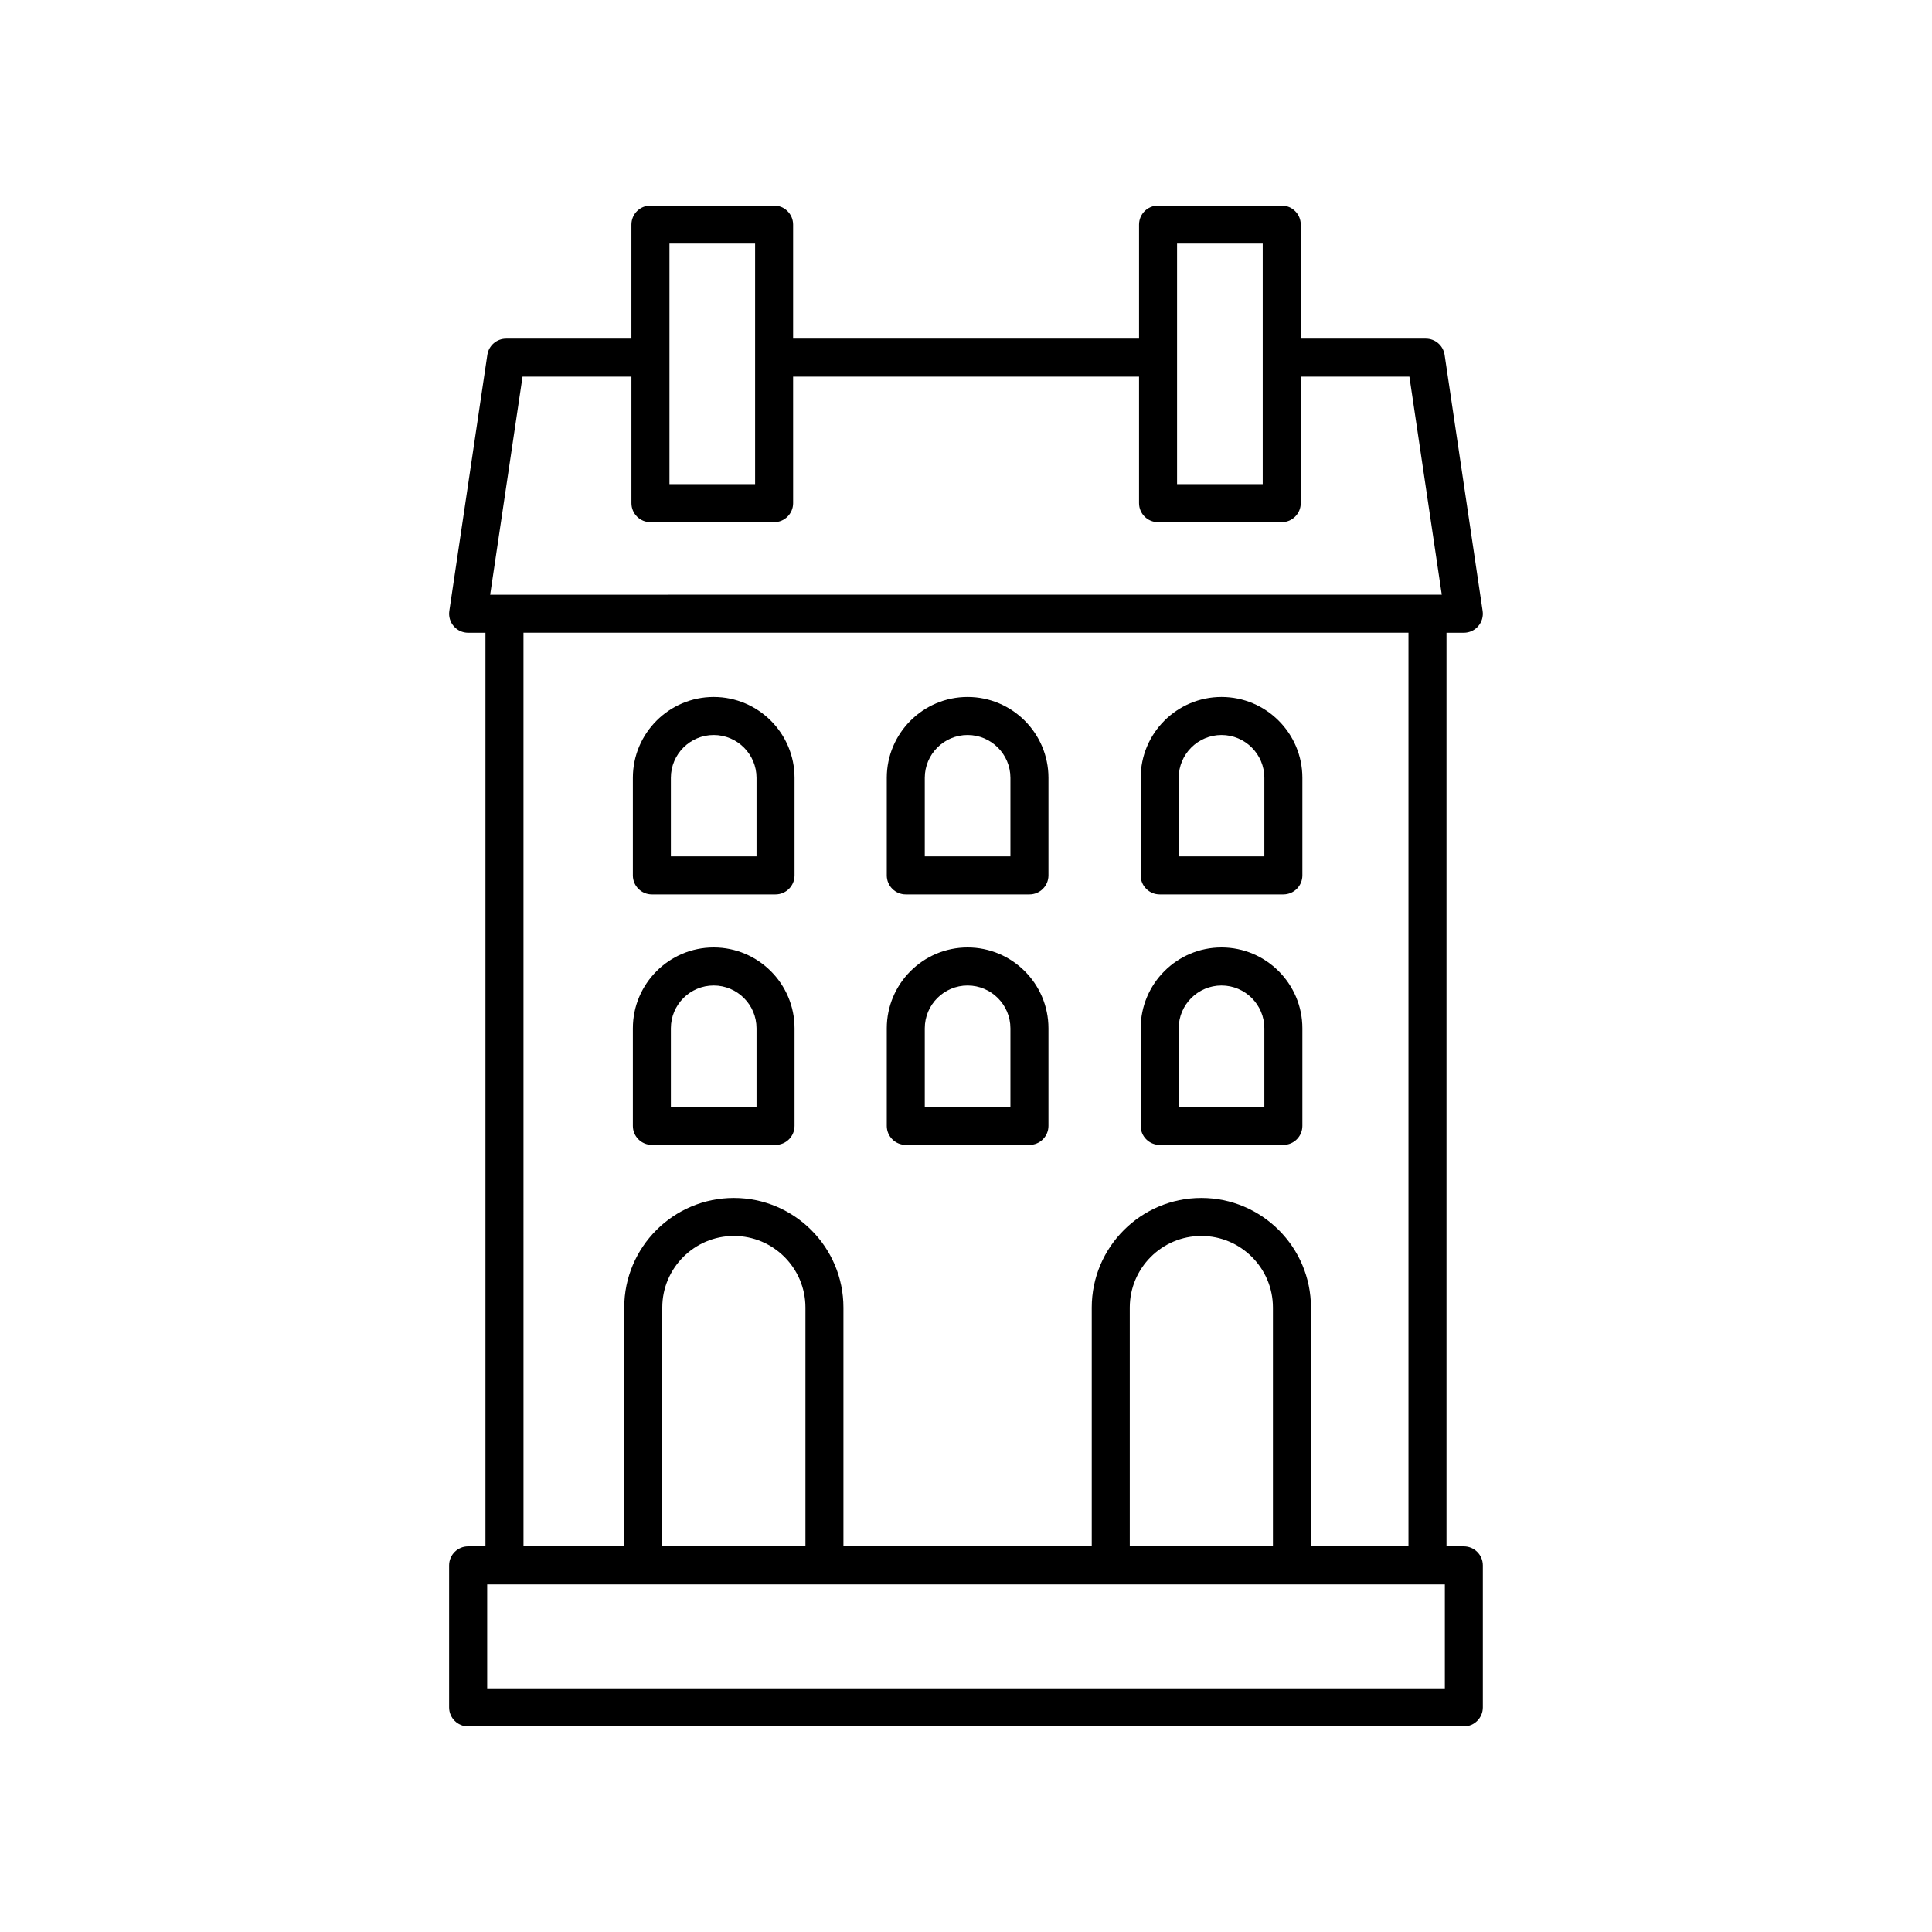 <?xml version="1.0" encoding="UTF-8"?>
<!-- Uploaded to: ICON Repo, www.iconrepo.com, Generator: ICON Repo Mixer Tools -->
<svg fill="#000000" width="800px" height="800px" version="1.1" viewBox="144 144 512 512" xmlns="http://www.w3.org/2000/svg">
 <g>
  <path d="m531.93 553.81h-4.594v-242.12h4.594c1.465 0 2.859-0.637 3.812-1.746 0.961-1.109 1.387-2.582 1.172-4.031l-10.078-67.867c-0.367-2.469-2.488-4.297-4.981-4.297h-33.141v-30.23c0-2.781-2.254-5.039-5.039-5.039h-32.777c-2.785 0-5.039 2.254-5.039 5.039v30.23h-91.676v-30.23c0-2.781-2.254-5.039-5.039-5.039h-32.773c-2.785 0-5.039 2.254-5.039 5.039v30.23h-33.195c-2.496 0-4.613 1.828-4.984 4.297l-10.078 67.867c-0.215 1.449 0.211 2.922 1.172 4.031 0.953 1.109 2.348 1.746 3.812 1.746h4.594v242.12h-4.594c-2.785 0-5.039 2.254-5.039 5.039v37.637c0 2.781 2.254 5.039 5.039 5.039h263.87c2.785 0 5.039-2.254 5.039-5.039v-37.637c0-2.785-2.254-5.039-5.039-5.039zm-75.996-345.26h22.699v63.754h-22.699zm-134.52 0h22.695v63.754h-22.695zm-38.934 35.266h28.855v33.523c0 2.781 2.254 5.039 5.039 5.039h32.773c2.785 0 5.039-2.254 5.039-5.039l-0.004-33.523h91.676v33.523c0 2.781 2.254 5.039 5.039 5.039h32.777c2.785 0 5.039-2.254 5.039-5.039l-0.004-33.523h28.797l8.582 57.789-252.19 0.004zm0.25 67.867h234.53v242.12h-25.844v-63.285c0-16.016-13.031-29.047-29.047-29.047s-29.043 13.031-29.043 29.047v63.285h-65.805v-63.285c0-16.016-13.027-29.047-29.043-29.047s-29.047 13.031-29.047 29.047v63.285h-26.695zm198.61 242.12h-37.938v-63.285c0-10.461 8.508-18.973 18.965-18.973 10.461 0 18.973 8.512 18.973 18.973zm-123.89 0h-37.938v-63.285c0-10.461 8.512-18.973 18.973-18.973 10.461 0 18.965 8.512 18.965 18.973zm169.45 37.637h-253.79v-27.562h253.79z"/>
  <path d="m316.75 381.03h32.773c2.785 0 5.039-2.254 5.039-5.039v-25.859c0-11.812-9.613-21.426-21.426-21.426s-21.422 9.609-21.422 21.426v25.859c-0.004 2.781 2.25 5.039 5.035 5.039zm5.039-30.898c0-6.258 5.086-11.348 11.344-11.348 6.258 0 11.352 5.09 11.352 11.348v20.82h-22.695z"/>
  <path d="m451.33 381.03h32.773c2.785 0 5.039-2.254 5.039-5.039v-25.859c0-11.812-9.613-21.426-21.426-21.426s-21.422 9.609-21.422 21.426v25.859c-0.004 2.781 2.25 5.039 5.035 5.039zm5.039-30.898c0-6.258 5.086-11.348 11.344-11.348 6.258 0 11.352 5.09 11.352 11.348v20.82h-22.695z"/>
  <path d="m384.04 381.03h32.773c2.785 0 5.039-2.254 5.039-5.039v-25.859c0-11.812-9.613-21.426-21.426-21.426s-21.422 9.609-21.422 21.426v25.859c-0.004 2.781 2.25 5.039 5.035 5.039zm5.035-30.898c0-6.258 5.086-11.348 11.344-11.348 6.258 0 11.352 5.09 11.352 11.348v20.82h-22.695z"/>
  <path d="m316.75 447.41h32.773c2.785 0 5.039-2.254 5.039-5.039v-25.859c0-11.812-9.613-21.426-21.426-21.426s-21.422 9.609-21.422 21.426v25.859c-0.004 2.781 2.25 5.039 5.035 5.039zm5.039-30.898c0-6.258 5.086-11.348 11.344-11.348 6.258 0 11.352 5.09 11.352 11.348v20.82h-22.695z"/>
  <path d="m451.33 447.41h32.773c2.785 0 5.039-2.254 5.039-5.039v-25.859c0-11.812-9.613-21.426-21.426-21.426s-21.422 9.609-21.422 21.426v25.859c-0.004 2.781 2.25 5.039 5.035 5.039zm5.039-30.898c0-6.258 5.086-11.348 11.344-11.348 6.258 0 11.352 5.09 11.352 11.348v20.82h-22.695z"/>
  <path d="m384.04 447.41h32.773c2.785 0 5.039-2.254 5.039-5.039v-25.859c0-11.812-9.613-21.426-21.426-21.426s-21.422 9.609-21.422 21.426v25.859c-0.004 2.781 2.25 5.039 5.035 5.039zm5.035-30.898c0-6.258 5.086-11.348 11.344-11.348 6.258 0 11.352 5.09 11.352 11.348v20.82h-22.695z"/>
 </g>
</svg>